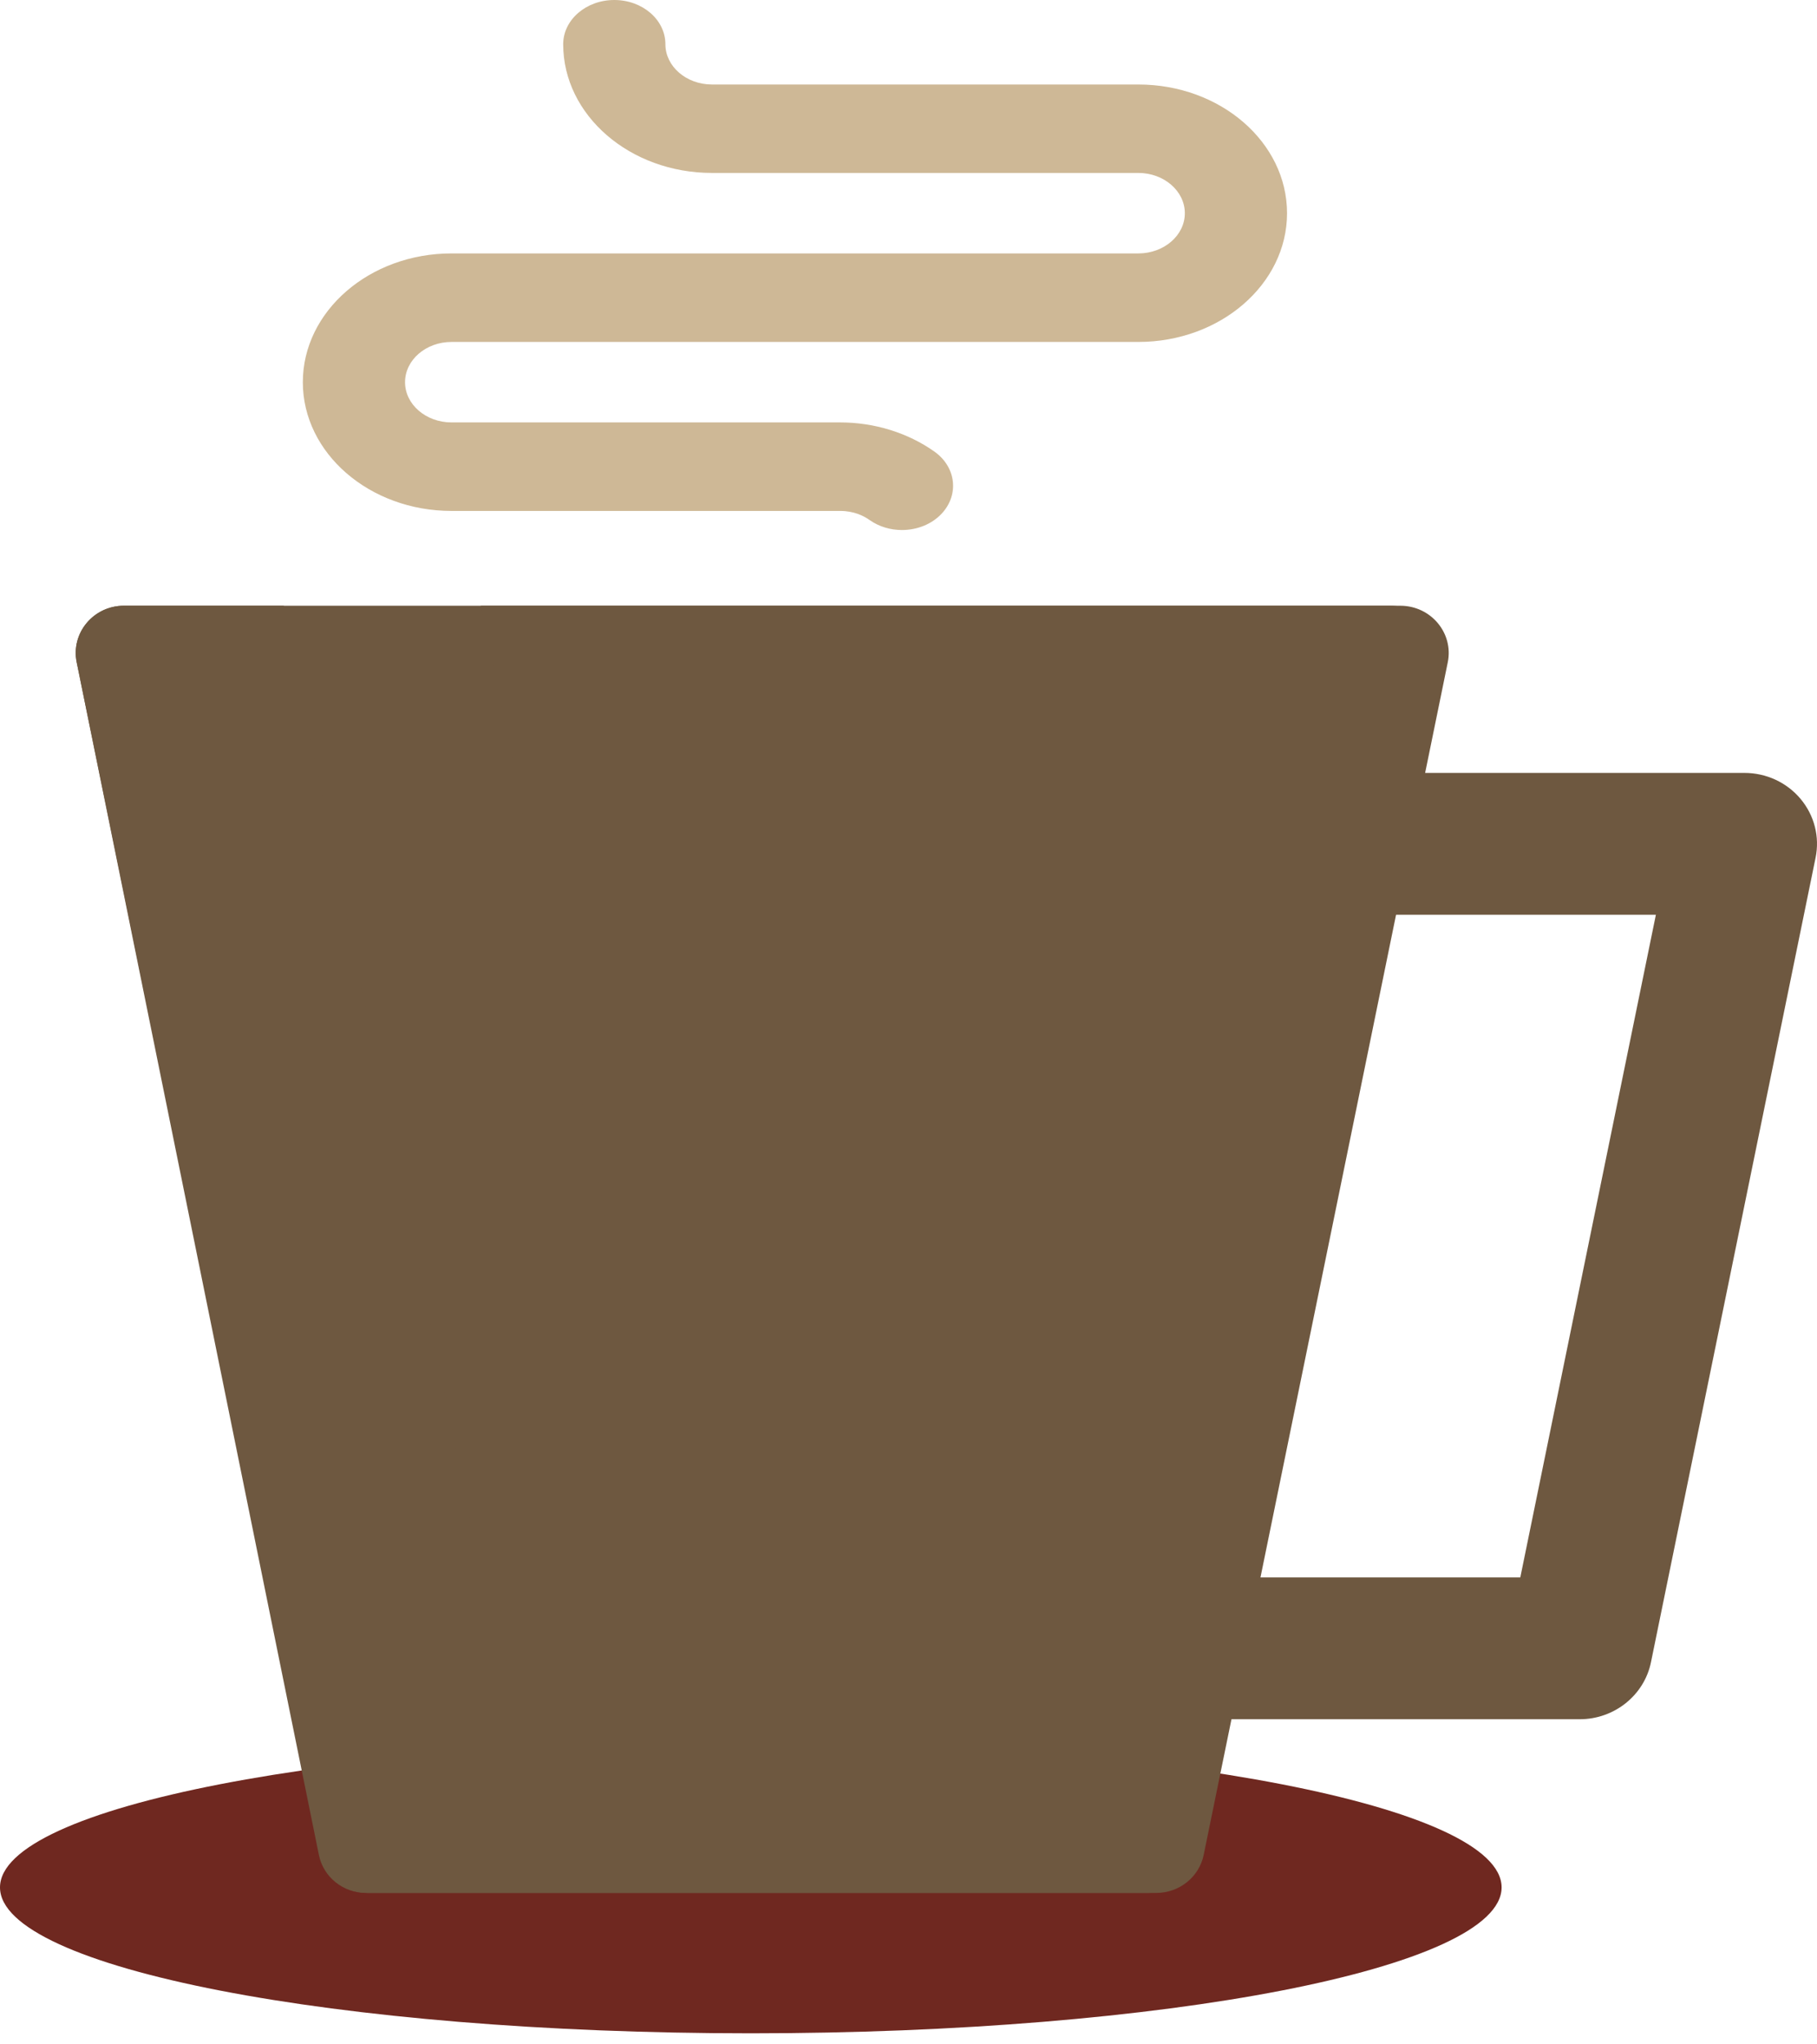 <?xml version="1.0" encoding="UTF-8"?>
<svg width="24px" height="27px" viewBox="0 0 24 27" version="1.1" xmlns="http://www.w3.org/2000/svg" xmlns:xlink="http://www.w3.org/1999/xlink">
    <!-- Generator: Sketch 47.1 (45422) - http://www.bohemiancoding.com/sketch -->
    <title>hot-drink</title>
    <desc>Created with Sketch.</desc>
    <defs></defs>
    <g id="Page-1" stroke="none" stroke-width="1" fill="none" fill-rule="evenodd">
        <g id="hot-drink">
            <path d="M19.834,24.927 C19.834,25.99 15.394,26.854 9.916,26.854 C4.44,26.854 0,25.99 0,24.927 C0,23.864 4.44,23 9.916,23 C15.394,23 19.834,23.864 19.834,24.927" id="Fill-186" fill="#6F2820"></path>
            <path d="M18.987,8.747 L15.788,24.498 C15.729,24.79 15.468,25 15.166,25 L10.122,25 L9.878,25 L4.834,25 C4.532,25 4.271,24.79 4.212,24.498 L1.013,8.747 C0.934,8.36 1.234,8 1.634,8 L9.878,8 L10.122,8 L18.366,8 C18.766,8 19.066,8.36 18.987,8.747 Z" id="Shape" fill="#6E5840" fill-rule="nonzero"></path>
            <path d="M23.783,10.551 C23.6,10.333 23.33,10.208 23.041,10.208 L18.824,10.208 L19.123,8.747 C19.202,8.36 18.899,8 18.496,8 L10.191,8 L9.944,8 L6.35,8 L9.007,20.979 C9.145,21.656 8.696,22.314 8.004,22.449 C7.92,22.465 7.835,22.473 7.752,22.473 C7.156,22.473 6.622,22.063 6.501,21.469 L3.758,8.067 C3.753,8.044 3.751,8.022 3.748,8 L1.639,8 C1.236,8 0.934,8.36 1.013,8.747 L4.236,24.498 C4.296,24.79 4.558,25 4.863,25 L9.944,25 L10.191,25 L15.272,25 C15.577,25 15.839,24.79 15.899,24.498 L16.266,22.706 L20.867,22.706 C21.322,22.706 21.718,22.39 21.807,21.953 L23.981,11.329 C24.038,11.052 23.965,10.769 23.783,10.551 Z M20.081,20.833 L16.649,20.833 L18.44,12.081 L21.872,12.081 L20.081,20.833 Z" id="Shape" fill="#6E5840" fill-rule="nonzero"></path>
            <path d="M17,2.816 C17,3.753 16.119,4.516 15.036,4.516 L5.964,4.516 C5.626,4.516 5.35,4.754 5.35,5.048 C5.35,5.341 5.626,5.579 5.964,5.579 L11.099,5.579 C11.55,5.579 11.992,5.716 12.342,5.964 C12.63,6.168 12.672,6.536 12.436,6.786 C12.303,6.927 12.109,7 11.913,7 C11.763,7 11.612,6.957 11.486,6.868 C11.409,6.813 11.279,6.748 11.099,6.748 L5.964,6.748 C4.881,6.748 4,5.985 4,5.048 C4,4.11 4.881,3.347 5.964,3.347 L15.036,3.347 C15.374,3.347 15.65,3.109 15.65,2.816 C15.65,2.523 15.374,2.284 15.036,2.284 L9.404,2.284 C8.321,2.284 7.439,1.522 7.439,0.584 C7.439,0.262 7.741,0 8.114,0 C8.487,0 8.789,0.262 8.789,0.584 C8.789,0.877 9.065,1.116 9.404,1.116 L15.036,1.116 C16.119,1.116 17,1.878 17,2.816 Z" id="Shape" fill="#CEB896" fill-rule="nonzero"></path>
        </g>
    </g>
</svg>